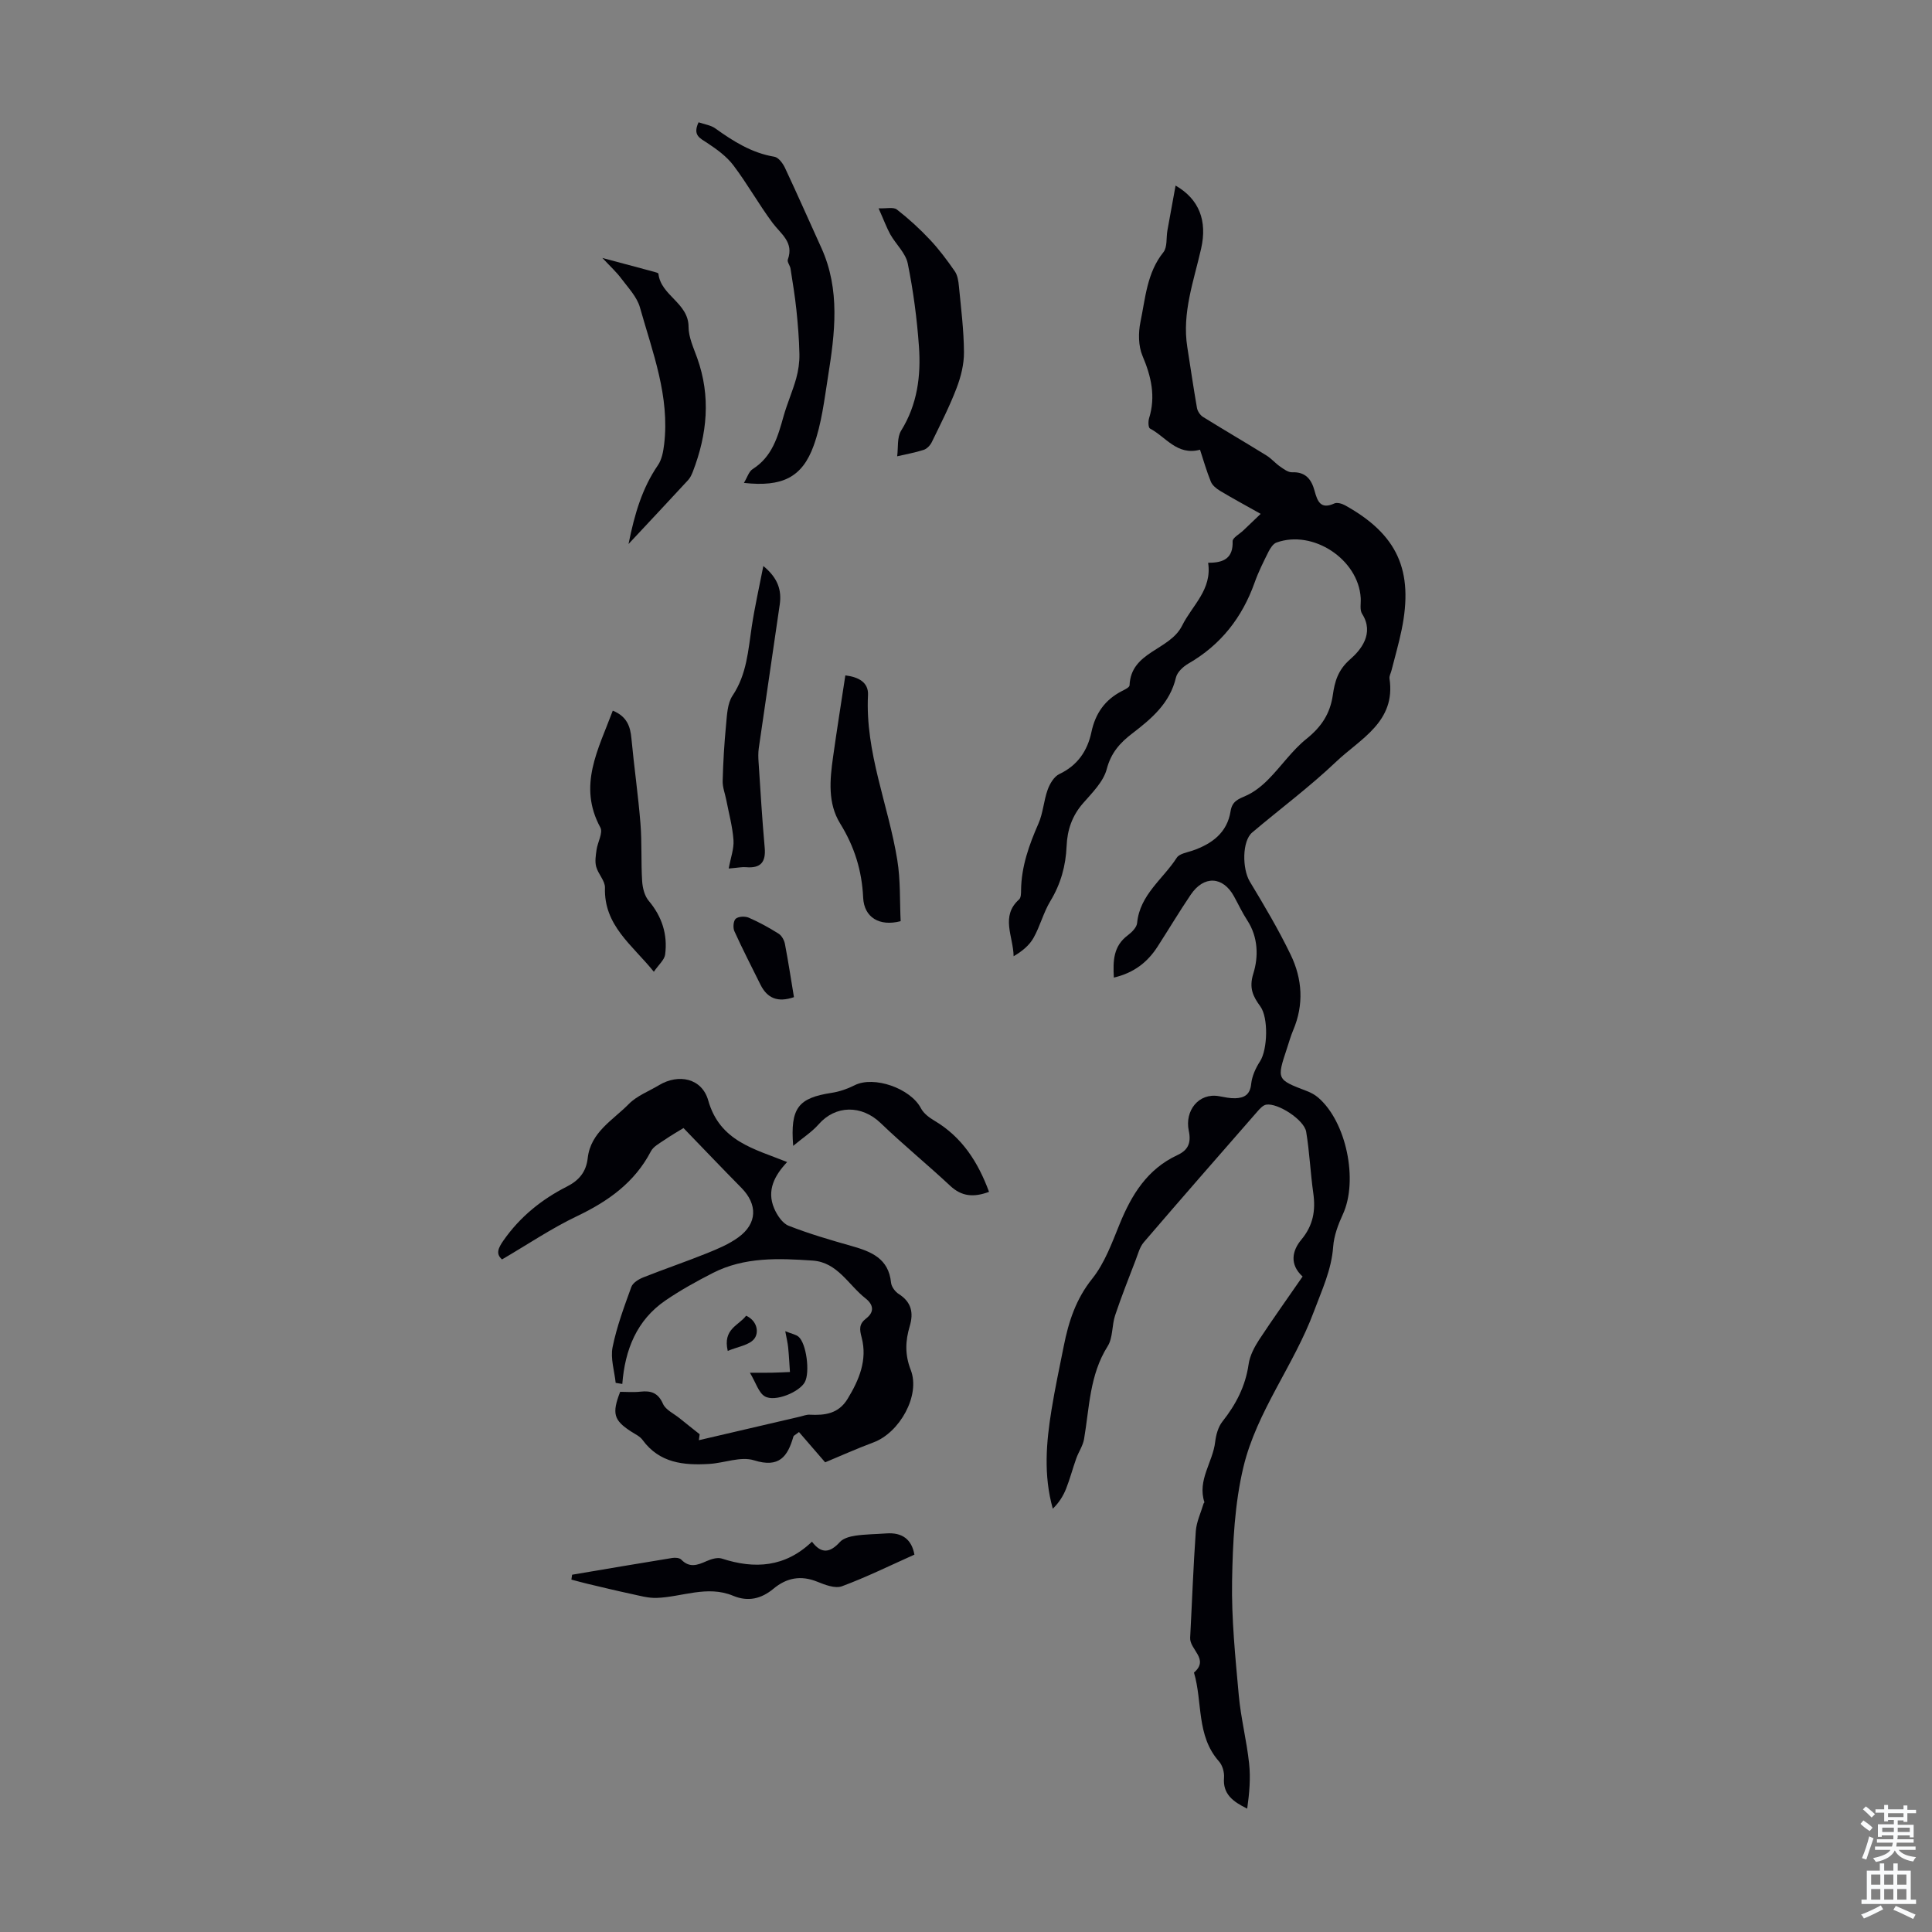 <svg enable-background="new 0 0 400 400" viewBox="0 0 400 400" xmlns="http://www.w3.org/2000/svg"><rect x="0" y="0" width="400" height="400" fill="#808080" stroke="none"/><g fill="#010106"><path d="m269.69 264.29c-2.8-2.55-2.11-5.41-.28-7.61 2.48-2.97 3-6.05 2.49-9.67-.6-4.21-.77-8.49-1.47-12.69-.42-2.49-5.91-6.03-8.29-5.61-.66.12-1.29.82-1.78 1.38-7.88 9.02-15.77 18.03-23.56 27.12-.82.96-1.17 2.35-1.64 3.58-1.47 3.83-2.98 7.64-4.28 11.52-.7 2.09-.44 4.65-1.55 6.41-3.76 5.95-3.77 12.7-4.89 19.24-.24 1.38-1.13 2.64-1.61 3.99-.74 2.06-1.29 4.2-2.09 6.23-.6 1.52-1.48 2.94-2.77 4.18-1.96-7.01-1.35-13.77-.26-20.5.71-4.41 1.66-8.79 2.53-13.17 1-5.05 2.51-9.73 5.9-13.96 2.58-3.23 4.08-7.41 5.68-11.33 2.48-6.07 5.72-11.34 11.93-14.24 2.13-.99 2.94-2.4 2.37-5.07-.86-4.11 2.04-7.91 6.3-7.13 1.1.2 2.22.45 3.32.42 1.83-.06 3.07-.7 3.3-2.94.17-1.63.93-3.32 1.84-4.71 1.55-2.39 1.77-9.01.06-11.36-1.5-2.06-2.4-3.77-1.45-6.81 1.08-3.46 1.02-7.52-1.25-11-1.04-1.59-1.84-3.32-2.76-4.99-2.29-4.16-6.22-4.36-8.94-.35-2.38 3.52-4.56 7.17-6.86 10.74-2.06 3.21-4.84 5.44-9.07 6.44-.19-3.51-.11-6.52 2.89-8.76.84-.63 1.85-1.64 1.93-2.55.56-5.86 5.37-9.09 8.21-13.51.54-.84 2.12-1.08 3.26-1.47 4.03-1.39 7.18-3.71 7.88-8.17.33-2.09 1.62-2.5 3.22-3.21 1.68-.75 3.24-2 4.56-3.33 2.72-2.74 4.95-6.04 7.93-8.43 3.08-2.47 4.9-5.19 5.46-9.09.39-2.73 1.03-5.16 3.62-7.41 2.13-1.85 5.04-5.32 2.44-9.38-.53-.82-.22-2.18-.29-3.3-.48-7.98-9.87-14.2-17.44-11.46-.69.25-1.27 1.15-1.64 1.88-1.05 2.1-2.11 4.21-2.89 6.42-2.58 7.24-7 12.89-13.71 16.76-1.08.62-2.31 1.77-2.57 2.88-1.25 5.33-5.05 8.52-9.07 11.6-2.51 1.92-4.38 3.99-5.26 7.36-.69 2.62-3.02 4.91-4.92 7.09-2.26 2.59-3.25 5.52-3.39 8.84-.17 4.09-1.21 7.85-3.37 11.41-1.43 2.36-2.11 5.17-3.47 7.59-.87 1.56-2.35 2.78-4.13 3.82-.08-4.15-2.76-8.29 1.14-11.77.39-.35.4-1.25.4-1.9.06-4.91 1.66-9.38 3.61-13.82.96-2.19 1.08-4.73 1.9-6.99.44-1.23 1.32-2.72 2.4-3.23 3.8-1.8 5.84-4.82 6.66-8.71.82-3.87 2.81-6.69 6.32-8.49.59-.3 1.55-.76 1.57-1.17.28-7.06 8.32-7.21 10.89-12.38 2.09-4.21 6.23-7.43 5.38-13.01 3.32.04 5.19-1.01 5.07-4.44-.03-.73 1.46-1.51 2.24-2.27.93-.89 1.86-1.78 3.57-3.41-3.2-1.8-5.83-3.22-8.4-4.76-.75-.45-1.59-1.12-1.91-1.89-.88-2.15-1.52-4.41-2.25-6.63-4.74 1.28-7.08-2.67-10.36-4.39-.35-.18-.39-1.46-.19-2.11 1.41-4.53.45-8.67-1.36-12.94-.87-2.05-.88-4.78-.42-7.02 1.03-4.95 1.33-10.17 4.75-14.43.84-1.05.56-2.99.83-4.51.54-3.02 1.1-6.03 1.69-9.29 4.91 2.82 6.59 7.32 5.29 13.05-1.52 6.73-3.99 13.31-2.86 20.41.66 4.19 1.27 8.4 2 12.58.12.68.66 1.49 1.25 1.86 4.35 2.7 8.77 5.28 13.12 7.97 1.02.63 1.83 1.6 2.82 2.29.76.53 1.68 1.23 2.5 1.2 2.83-.12 4.03 1.51 4.66 3.85.59 2.17 1.26 3.91 4.1 2.6.57-.26 1.57.04 2.21.39 10.85 6.03 14.24 13.48 11.71 25.79-.58 2.84-1.4 5.63-2.11 8.45-.14.54-.47 1.11-.4 1.62 1.36 8.98-6.06 12.48-11.06 17.24-5.48 5.21-11.59 9.75-17.37 14.64-2.1 1.77-2.08 7.51-.49 10.16 2.99 4.96 5.96 9.96 8.47 15.17 2.41 5 2.76 10.31.51 15.6-.52 1.23-.88 2.53-1.3 3.8-2.13 6.43-2.12 6.41 4.15 8.81.82.31 1.64.76 2.3 1.32 5.88 5.01 8.36 17.21 5.13 24.2-.97 2.1-1.83 4.41-2 6.68-.35 4.85-2.33 8.96-3.99 13.43-4.14 11.14-11.83 20.68-14.59 32.19-1.82 7.6-2.21 15.66-2.35 23.53-.14 7.89.67 15.81 1.38 23.68.42 4.73 1.63 9.39 2.14 14.12.34 3.09.06 6.24-.39 9.41-3-1.47-5.08-3.04-4.8-6.41.09-1.11-.32-2.57-1.05-3.38-4.72-5.32-3.36-12.29-5.17-18.38 3.25-2.79-.93-4.76-.79-7.22.39-7.36.65-14.72 1.17-22.07.14-1.93 1.05-3.81 1.61-5.71.03-.1.19-.21.17-.28-1.5-4.56 1.75-8.28 2.23-12.49.17-1.45.62-3.08 1.49-4.19 2.8-3.54 4.78-7.32 5.43-11.87.25-1.78 1.2-3.58 2.21-5.13 2.84-4.31 5.83-8.49 8.97-13.04z"/><path d="m127.47 286.31c-.26-2.47-1.11-5.07-.64-7.4.86-4.25 2.4-8.37 3.88-12.46.31-.86 1.51-1.6 2.47-1.98 4.36-1.73 8.81-3.24 13.16-4.99 2.26-.91 4.59-1.89 6.54-3.31 3.93-2.86 4-6.81.61-10.25-4.06-4.11-8.04-8.3-11.98-12.37-.96.59-2.52 1.49-4 2.5-.99.68-2.24 1.33-2.75 2.32-3.38 6.47-8.83 10.33-15.27 13.41-5.31 2.53-10.24 5.87-15.55 8.97-1.35-1.16-.78-2.38.31-3.94 3.42-4.89 7.9-8.5 13.15-11.16 2.5-1.27 3.96-3.04 4.28-5.87.6-5.38 5.22-7.86 8.51-11.21 1.67-1.7 4.13-2.62 6.24-3.89 4.04-2.44 8.89-1.47 10.2 3.15 2.41 8.49 9.52 10.01 16.34 12.76-2.56 2.72-4.3 5.84-2.68 9.61.6 1.4 1.71 3.08 2.99 3.58 4.25 1.67 8.66 2.95 13.06 4.2 4.06 1.15 7.64 2.58 8.14 7.57.08.85.85 1.89 1.6 2.36 2.62 1.66 3.1 3.88 2.27 6.66-.9 3.03-1.04 5.86.21 9.06 2.05 5.28-2.31 12.99-7.71 15-3.59 1.34-7.09 2.92-10.01 4.13-2.28-2.64-3.87-4.47-5.42-6.27-.82.64-1.1.74-1.15.91-1.19 4.17-2.93 6.58-8.16 4.94-2.74-.86-6.14.56-9.26.75-5.28.32-10.31-.16-13.82-4.97-.56-.77-1.58-1.22-2.42-1.77-3.53-2.3-3.96-3.69-2.21-8.19 1.3 0 2.75.13 4.18-.03 2.21-.25 3.68.24 4.69 2.53.55 1.24 2.21 1.99 3.39 2.94 1.39 1.13 2.8 2.23 4.2 3.35-.06.41-.11.82-.17 1.23 6.99-1.63 13.99-3.26 20.98-4.89.65-.15 1.31-.43 1.96-.39 3.16.16 5.97-.19 7.85-3.27 2.4-3.94 4.13-8.07 2.92-12.69-.46-1.75-.58-2.81.94-3.98 1.71-1.32 1.54-2.83-.16-4.16-3.53-2.77-5.78-7.46-10.93-7.81-7.04-.48-14.14-.78-20.69 2.58-3.36 1.72-6.69 3.56-9.8 5.69-5.94 4.07-8.37 10.19-8.92 17.27-.46-.07-.92-.15-1.37-.22z"/><path d="m144.63 25.32c1.23.43 2.53.59 3.46 1.26 3.74 2.68 7.55 5.09 12.23 5.87.85.14 1.75 1.35 2.19 2.28 2.58 5.49 5.02 11.04 7.53 16.56 3.97 8.72 2.82 17.72 1.39 26.69-.76 4.81-1.33 9.76-2.97 14.29-2.39 6.61-6.54 8.58-14.44 7.71.69-1.13 1.02-2.36 1.81-2.86 4.08-2.58 5.22-6.75 6.41-10.98.74-2.62 1.86-5.14 2.6-7.77.45-1.62.7-3.36.67-5.04-.06-3.08-.31-6.16-.63-9.22-.3-2.84-.77-5.67-1.21-8.49-.1-.65-.74-1.39-.56-1.88 1.31-3.59-1.43-5.28-3.17-7.61-2.86-3.85-5.21-8.08-8.1-11.9-1.41-1.86-3.44-3.33-5.41-4.63-1.47-.99-3.08-1.54-1.8-4.28z"/><path d="m168.11 319.19c1.98 2.63 3.78 2.27 5.79.06.71-.78 2.09-1.14 3.22-1.31 2.09-.3 4.23-.3 6.35-.46 3.32-.25 5.28 1.22 5.85 4.39-5.06 2.26-9.94 4.67-15.01 6.55-1.41.52-3.51-.3-5.12-.95-3.39-1.37-6.34-.8-9.04 1.45-2.53 2.1-5.26 2.76-8.36 1.47-5.35-2.23-10.55.25-15.83.44-1.78.06-3.59-.47-5.37-.85-3-.64-5.97-1.37-8.95-2.07-1.12-.27-2.23-.58-3.34-.87.05-.34.1-.67.15-1.01 6.91-1.17 13.82-2.35 20.74-3.47.6-.1 1.51-.03 1.87.35 1.69 1.75 3.35 1.14 5.19.32.97-.43 2.26-.84 3.18-.55 6.83 2.23 13.13 1.81 18.68-3.49z"/><path d="m124.72 53.41c4.19 1.12 7.46 1.99 10.72 2.87.32.09.86.23.88.39.49 4.54 6.24 6.03 6.24 11.01 0 2.14 1.03 4.32 1.78 6.42 2.86 7.98 2.09 15.8-.89 23.54-.24.61-.53 1.26-.97 1.74-3.93 4.26-7.89 8.48-12.35 13.25 1.26-6.26 2.83-11.57 6.09-16.32.81-1.18 1.1-2.82 1.28-4.29 1.2-9.95-2.4-19.1-5.01-28.38-.61-2.16-2.4-4.03-3.81-5.91-1.02-1.39-2.33-2.57-3.96-4.32z"/><path d="m126.87 147.13c2.93 1.21 3.63 3.25 3.86 5.77.55 5.87 1.4 11.72 1.87 17.6.32 3.96.1 7.97.35 11.94.09 1.39.49 3.03 1.35 4.05 2.76 3.28 3.95 6.98 3.41 11.13-.14 1.11-1.33 2.09-2.34 3.57-4.5-5.58-10.36-9.57-10.12-17.4.04-1.43-1.42-2.84-1.82-4.36-.29-1.08-.08-2.34.08-3.49.22-1.57 1.37-3.53.79-4.61-4.72-8.67-.42-16.17 2.57-24.2z"/><path d="m181.9 43.13c1.65.07 3.08-.31 3.79.25 2.43 1.89 4.74 4 6.85 6.25 1.89 2.01 3.56 4.25 5.13 6.52.58.83.76 2.02.86 3.08.44 4.56 1.02 9.12 1.05 13.68.02 2.48-.63 5.09-1.53 7.44-1.46 3.83-3.34 7.5-5.14 11.2-.32.66-1 1.37-1.67 1.59-1.79.58-3.66.9-5.49 1.33.24-1.79-.05-3.91.82-5.31 3.36-5.41 4.12-11.33 3.69-17.4-.41-5.77-1.17-11.55-2.32-17.21-.44-2.16-2.45-3.97-3.61-6.02-.76-1.38-1.3-2.87-2.43-5.4z"/><path d="m175.02 139.83c2.75.34 4.82 1.45 4.69 4.07-.6 11.88 4.21 22.73 6.06 34.13.69 4.21.5 8.56.7 12.69-4.41 1.15-7.57-.79-7.76-4.86-.26-5.62-1.81-10.58-4.77-15.37-2.59-4.19-2.13-9.03-1.47-13.72.78-5.6 1.68-11.19 2.55-16.94z"/><path d="m150.87 179.82c.42-2.3 1.12-4.13.99-5.9-.2-2.79-.96-5.53-1.49-8.29-.26-1.32-.79-2.65-.75-3.96.1-3.86.33-7.73.7-11.57.2-2.07.27-4.47 1.35-6.08 2.96-4.42 3.23-9.39 3.98-14.34.61-4.03 1.52-8.02 2.39-12.49 3.02 2.47 3.82 5.01 3.4 7.95-1.43 9.91-2.91 19.82-4.34 29.74-.14.98-.11 2-.04 2.99.39 5.87.73 11.75 1.26 17.6.28 3.04-.84 4.34-3.88 4.07-.79-.07-1.57.11-3.57.28z"/><path d="m204.77 246.76c-3.21 1.19-5.68.96-8.04-1.25-4.72-4.41-9.74-8.51-14.4-12.99-3.93-3.78-9.34-3.75-12.85.27-1.39 1.58-3.24 2.76-5.26 4.45-.63-7.88 1.06-9.92 7.97-10.98 1.62-.25 3.27-.82 4.73-1.56 4.01-2.04 11.61.63 13.76 4.77.55 1.05 1.7 1.92 2.77 2.55 5.77 3.42 9.06 8.62 11.32 14.74z"/><path d="m164.38 206.45c-3.37 1.16-5.54.22-6.94-2.6-1.82-3.68-3.71-7.33-5.4-11.07-.32-.71-.2-2.15.29-2.57.58-.49 1.93-.54 2.7-.21 2.14.93 4.21 2.07 6.19 3.32.63.4 1.14 1.34 1.29 2.11.69 3.59 1.24 7.23 1.87 11.02z"/><path d="m155.26 284.21c2.19 0 3.38.02 4.57-.01 1.24-.02 2.48-.09 3.72-.14-.12-1.69-.2-3.39-.37-5.08-.09-.93-.32-1.84-.6-3.37 1.42.57 2.2.69 2.73 1.13 1.65 1.36 2.43 7.41 1.31 9.43-1.14 2.06-6.19 4.17-8.29 2.92-1.27-.76-1.8-2.76-3.07-4.88z"/><path d="m150.67 279.69c-1.06-4.57 2.28-5.24 3.81-7.29 2.38 1.12 2.65 3.53 1.7 4.76-1.02 1.34-3.38 1.64-5.51 2.53z"/></g><path d="m385.2 377.6.6-.7c.6.4 1.3.9 1.9 1.5l-.6.7c-.8-.5-1.4-1-1.9-1.5zm.3 7.1c.6-1.4 1.1-2.9 1.5-4.5.3.1.6.3.9.4-.5 1.4-1 2.9-1.5 4.4zm.2-10.1.6-.6c.7.5 1.3 1.1 1.9 1.6l-.7.7c-.6-.6-1.2-1.2-1.8-1.7zm8.4-.8h.8v.9h1.8v.7h-1.8v1.8h-.8v-.3h-1.2v.9h3.3v2.6h-.8v-.4h-2.5c0 .3 0 .6-.1.8h3.4v.7h-3.5c0 .3-.1.6-.1.8h4v.7h-3.5c.7.9 1.9 1.3 3.6 1.5-.2.2-.4.5-.6.9-1.9-.3-3.2-1.1-3.8-2.3-.5 1.1-1.8 2-3.9 2.4-.2-.3-.4-.5-.6-.8 1.9-.4 3.1-.9 3.6-1.7h-3.2v-.7h3.5c.1-.2.1-.5.2-.8h-3.3v-.7h3.4c0-.2 0-.5 0-.8h-2.4v.3h-.8v-2.6h3.3v-.9h-1.2v.3h-.8v-1.8h-1.8v-.7h1.8v-.9h.8v.9h3.2zm-4.4 5.5h2.4c0-.3 0-.6 0-.9h-2.4zm1.2-3.1h3.2v-.8h-3.2zm4.4 2.2h-2.4v.9h2.5v-.9z" fill="#fafbfc"/><path d="m389.2 385.8h.9v1.5h1.9v-1.5h.9v1.5h2.7v6h1.1v.9h-11.3v-.9h1.1v-6h2.7zm.2 8.7.5.8c-1.2.6-2.5 1.3-4 1.9-.2-.3-.3-.6-.6-.8 1.6-.6 3-1.3 4.1-1.9zm-2-4.3h1.9v-2.1h-1.9zm0 3.1h1.9v-2.2h-1.9zm2.7-3.1h1.9v-2.1h-1.9zm0 3.1h1.9v-2.2h-1.9zm2.4 1.3c1.4.6 2.7 1.2 4.1 1.8l-.5.9c-1.5-.7-2.8-1.4-4.1-1.9zm2.2-6.5h-1.9v2.1h1.9zm-1.9 5.2h1.9v-2.2h-1.9z" fill="#fafbfc"/></svg>